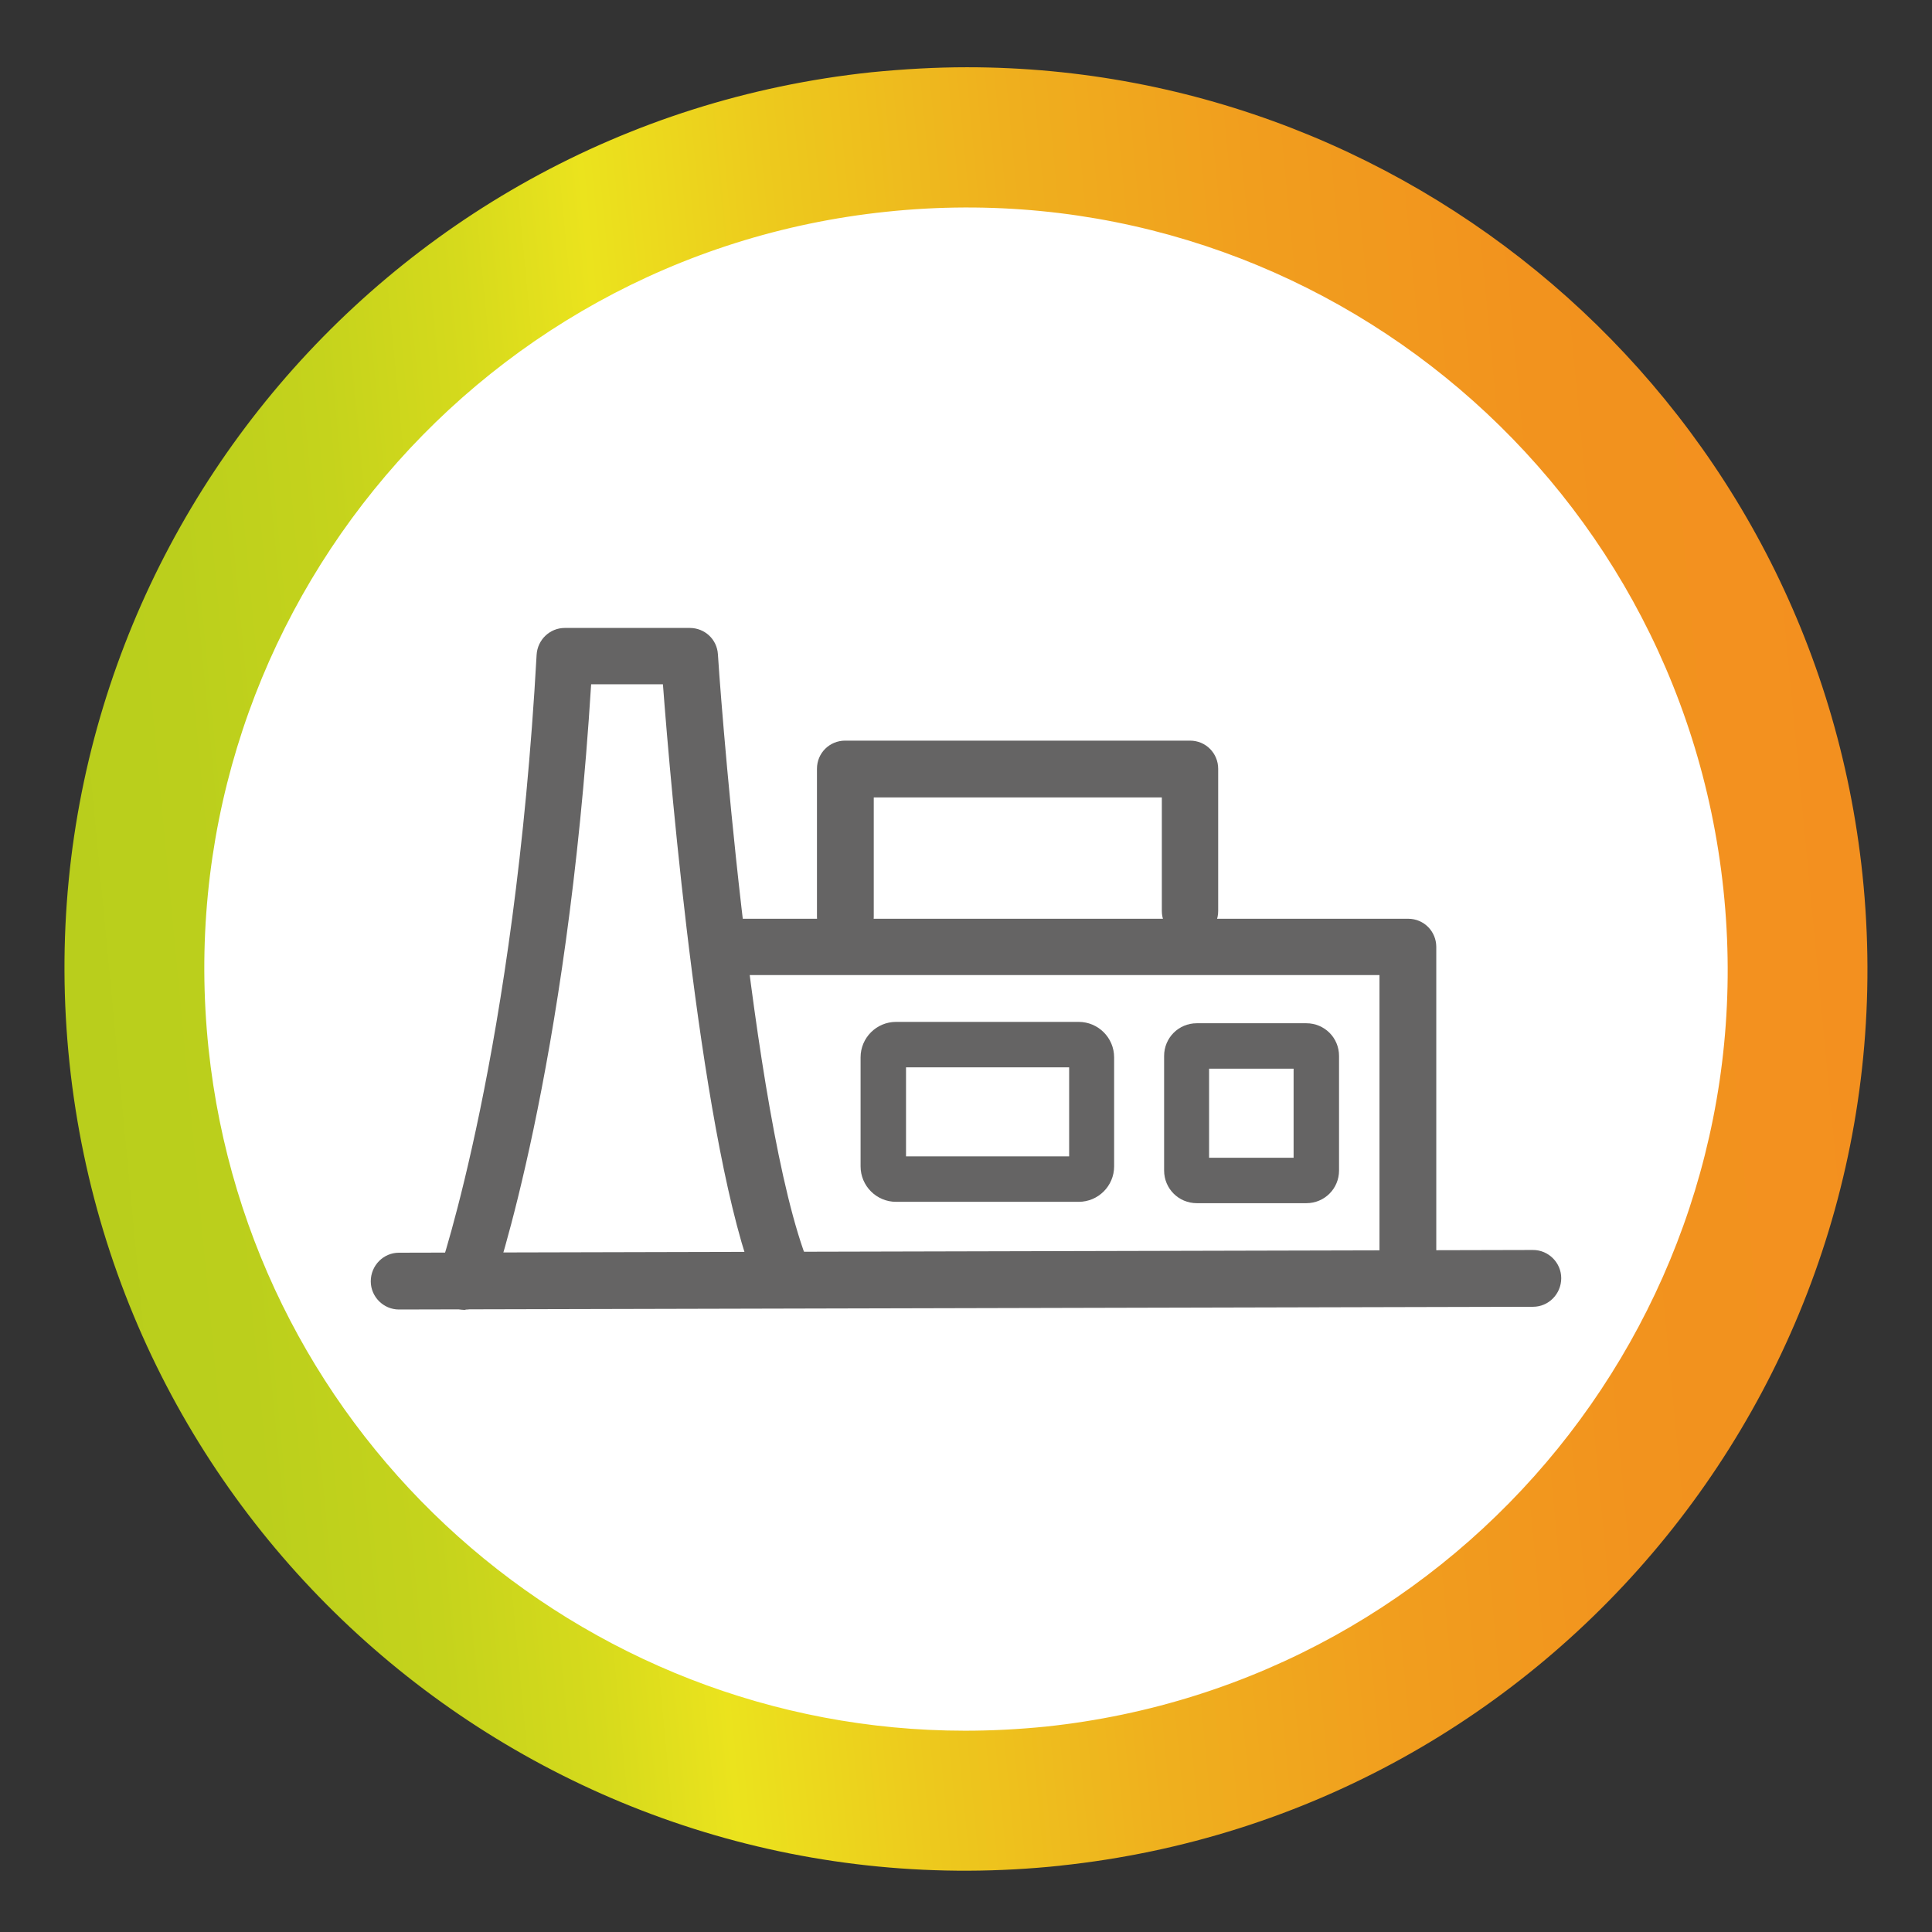 <svg xmlns="http://www.w3.org/2000/svg" xmlns:xlink="http://www.w3.org/1999/xlink" id="Layer_1" viewBox="0 0 42.52 42.52"><rect x="0" y="0" width="42.52" height="42.52" fill="#333333" stroke="none"/><defs><style>.cls-1{fill:#fff;}.cls-2{fill:#656464;}.cls-3{fill:url(#New_Gradient_Swatch_1);}</style><linearGradient id="New_Gradient_Swatch_1" x1="-573.4" y1="795.77" x2="-572.63" y2="795.77" gradientTransform="translate(33972.93 38052.04) rotate(-6) scale(51.99 -51.99)" gradientUnits="userSpaceOnUse"><stop offset="0" stop-color="#b8ce1c"></stop><stop offset=".11" stop-color="#bbcf1c"></stop><stop offset=".2" stop-color="#c5d31c"></stop><stop offset=".28" stop-color="#d6da1c"></stop><stop offset=".35" stop-color="#ebe31d"></stop><stop offset=".45" stop-color="#edca1d"></stop><stop offset=".58" stop-color="#efb01e"></stop><stop offset=".71" stop-color="#f19e1e"></stop><stop offset=".85" stop-color="#f2931e"></stop><stop offset="1" stop-color="#f3901f"></stop></linearGradient></defs><circle class="cls-1" cx="21.3" cy="21.29" r="18.7"></circle><path class="cls-3" d="M23.33,41.06c10.9-1.15,18.8-10.91,17.66-21.81C39.92,9.06,31.31,1.48,21.28,1.48c-.69,0-1.39,.04-2.1,.11C8.29,2.74,.38,12.5,1.53,23.4c1.15,10.9,10.91,18.81,21.81,17.66ZM19.51,4.66c9.21-.97,17.45,5.71,18.42,14.92,.97,9.2-5.71,17.45-14.92,18.42-.6,.06-1.19,.09-1.77,.09-8.47,0-15.74-6.4-16.65-15.01C3.62,13.87,10.3,5.62,19.51,4.66Z"></path><path class="cls-2" d="M30.98,28.76c-.35,0-.62-.28-.62-.62v-6.68h-14.21c-.35,0-.62-.28-.62-.62s.28-.62,.62-.62h14.84c.35,0,.62,.28,.62,.62v7.3c0,.35-.28,.62-.62,.62Z"></path><path class="cls-2" d="M8.78,28.82c-.34,0-.62-.28-.62-.62,0-.35,.28-.63,.62-.63l24.96-.06h0c.34,0,.62,.28,.62,.62,0,.35-.28,.63-.62,.63l-24.96,.06h0Z"></path><path class="cls-2" d="M18.6,20.8c-.35,0-.62-.28-.62-.62v-3.26c0-.35,.28-.62,.62-.62h7.59c.35,0,.62,.28,.62,.62v3.13c0,.35-.28,.62-.62,.62s-.62-.28-.62-.62v-2.5h-6.34v2.63c0,.35-.28,.62-.62,.62Z"></path><path class="cls-2" d="M23.74,26.45h-4.02c-.43,0-.78-.35-.78-.78v-2.4c0-.43,.35-.78,.78-.78h4.02c.43,0,.78,.35,.78,.78v2.4c0,.43-.35,.78-.78,.78Zm-3.8-1h3.59v-1.96h-3.59v1.96Z"></path><path class="cls-2" d="M28.75,26.48h-2.41c-.4,0-.72-.32-.72-.72v-2.52c0-.4,.32-.72,.72-.72h2.41c.4,0,.72,.32,.72,.72v2.52c0,.4-.32,.72-.72,.72Zm-2.14-1h1.86v-1.96h-1.86v1.96Z"></path><path class="cls-2" d="M10.26,28.83c-.07,0-.14-.01-.21-.03-.33-.11-.5-.47-.39-.8,.02-.05,1.67-4.91,2.15-13.59,.02-.33,.29-.59,.62-.59h2.75c.33,0,.6,.25,.62,.58,0,.1,.71,10.24,2,13.43,.13,.32-.03,.68-.35,.81-.32,.13-.68-.03-.81-.35-1.19-2.95-1.88-10.98-2.05-13.23h-1.58c-.53,8.5-2.12,13.15-2.19,13.34-.09,.26-.33,.42-.59,.42Z"></path></svg>